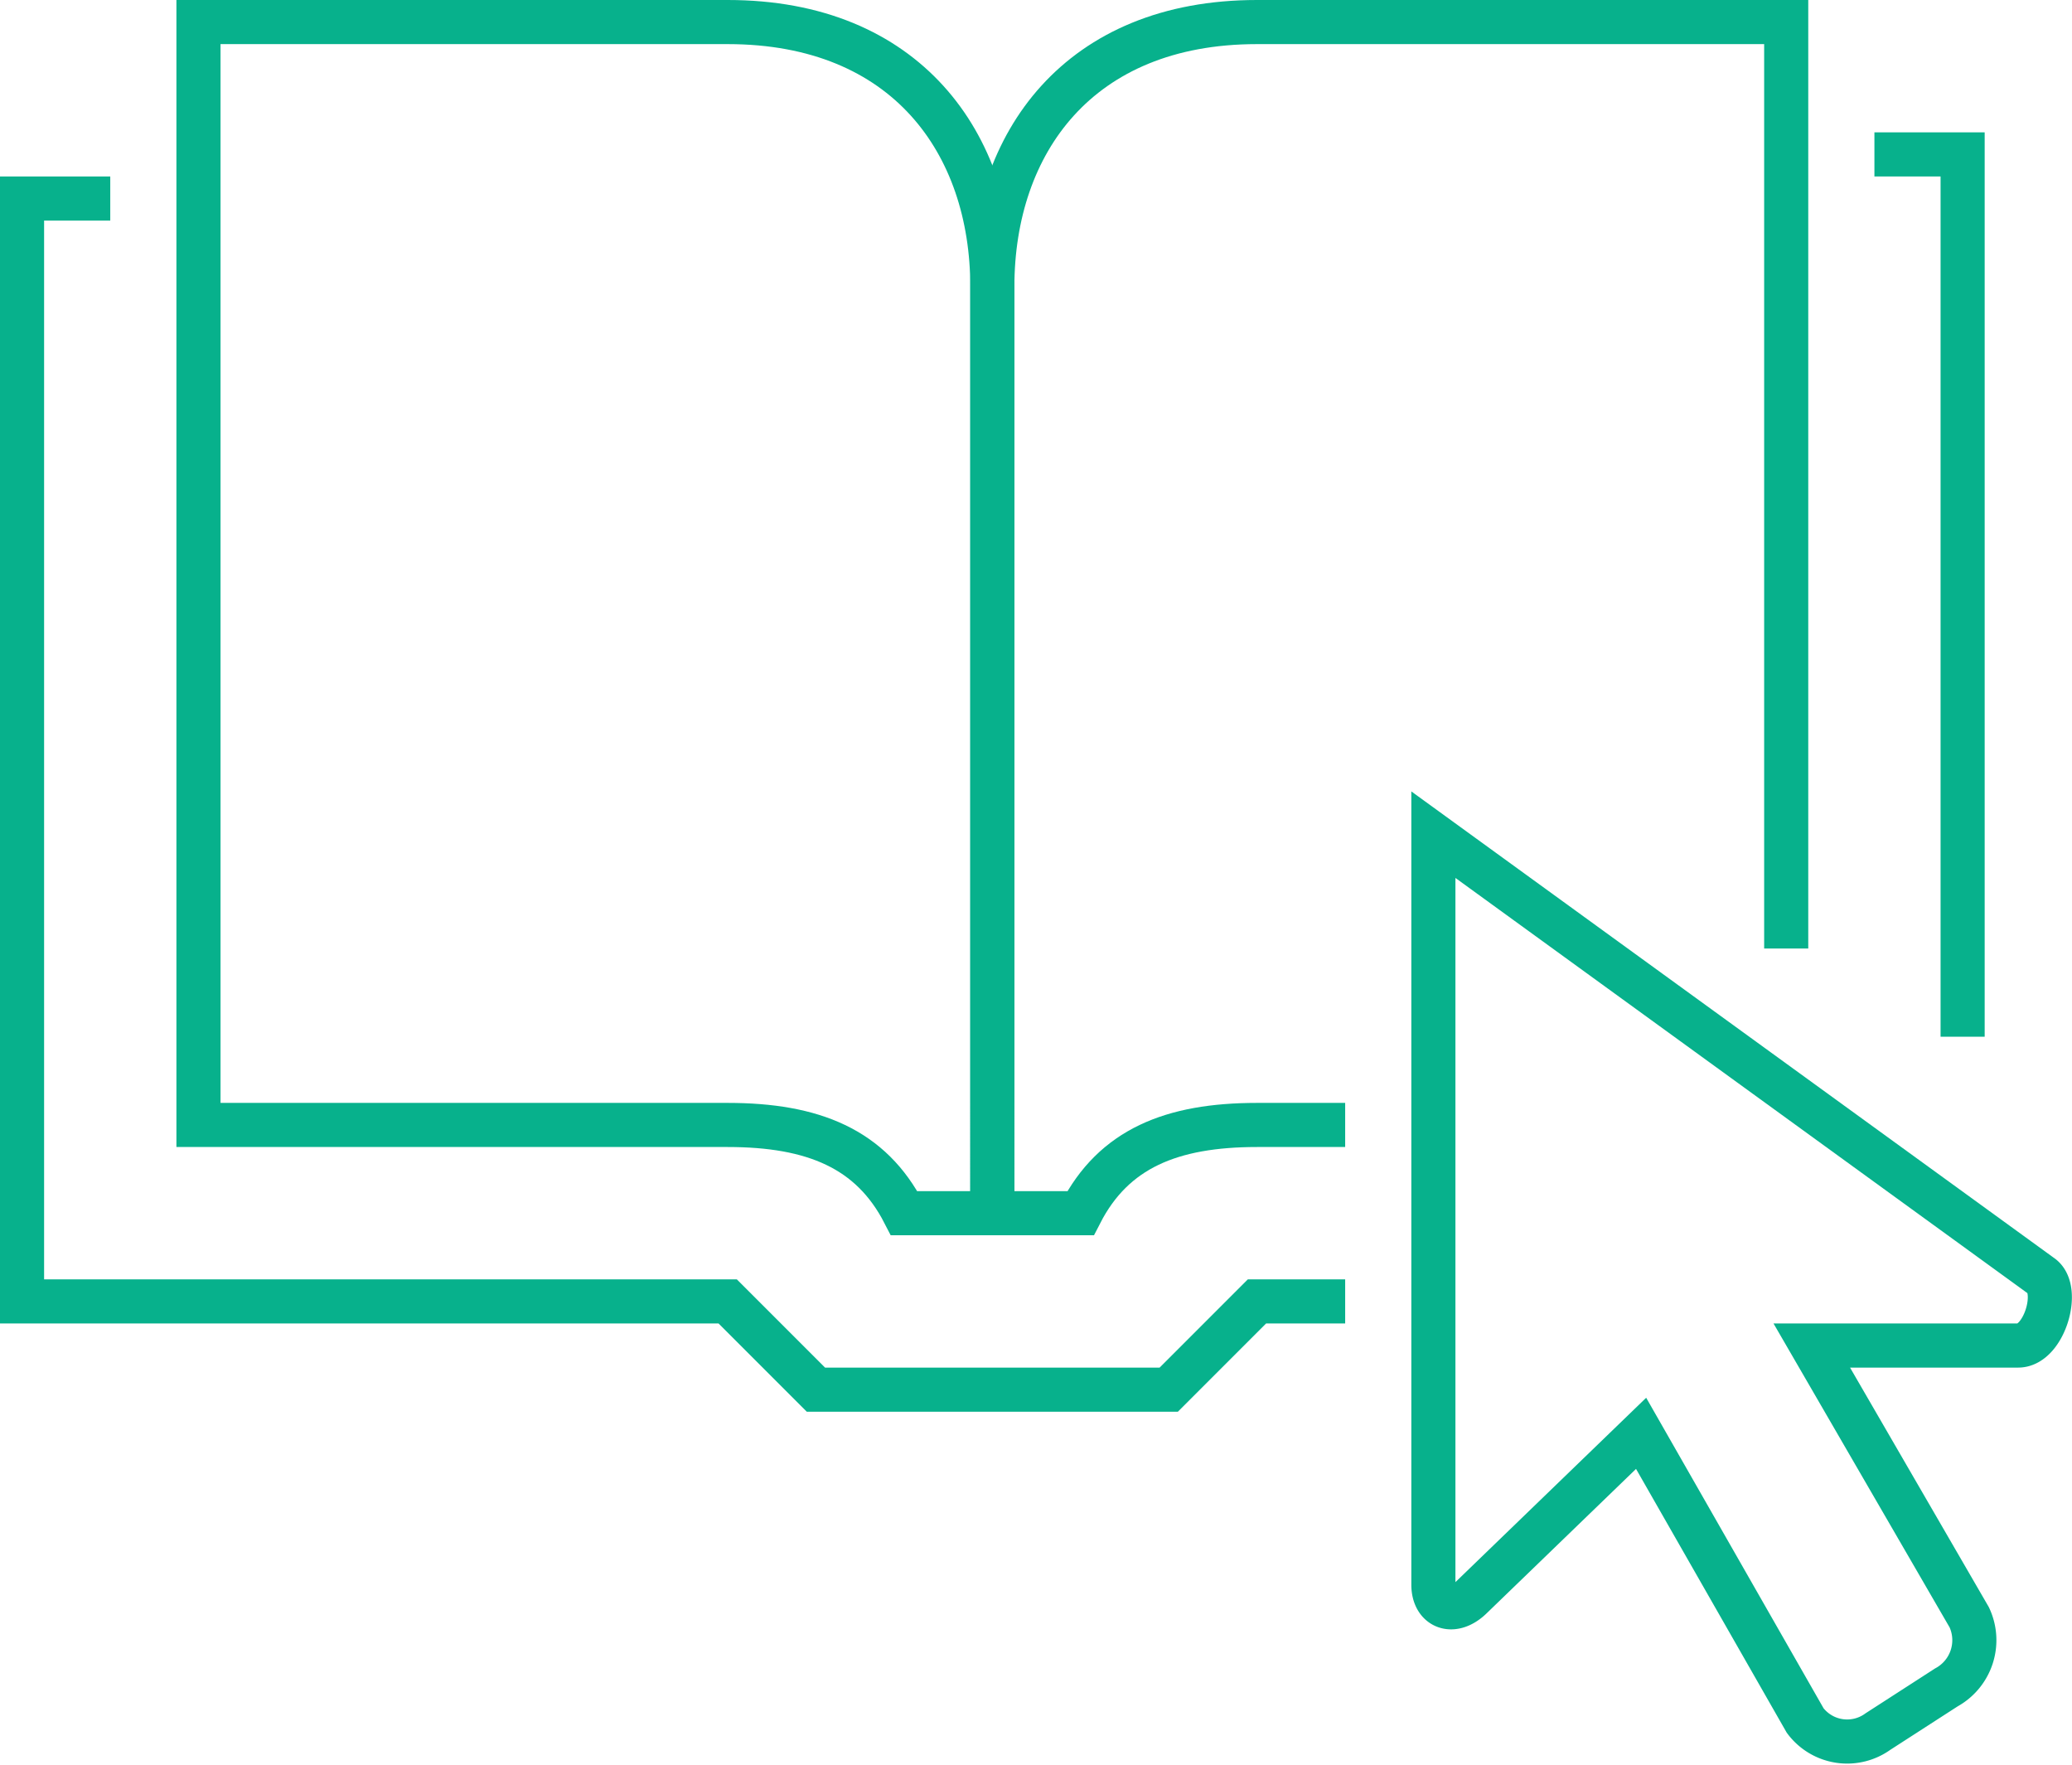 <svg xmlns="http://www.w3.org/2000/svg" viewBox="0 0 46.98 40"><defs><style>.cls-1{fill:none;stroke:#07b18c;stroke-miterlimit:10;}</style></defs><title>5</title><g id="Layer_2" data-name="Layer 2"><g id="icons"><polyline class="cls-1" points="30.5 29.5 28.5 29.5 26.5 31.5 18.5 31.5 16.5 29.5 0.5 29.5 0.5 4.5 2.5 4.5"/><polyline class="cls-1" points="42.5 3.5 44.5 3.5 44.5 23.5"/><path class="cls-1" d="M30.5,25.5h-2c-1.94,0-3.25.54-4,2h-2V6.5c0-3.25,1.95-6,6-6h12v21"/><path class="cls-1" d="M4.5,25.5h12c1.94,0,3.25.54,4,2h2V6.5c0-3.25-1.95-6-6-6H4.5Z"/><path class="cls-1" d="M46.28,28.92l-13.78-10v17c0,.52.44.69.85.3l3.86-3.73L40.93,39a1.19,1.19,0,0,0,1.65.25l1.55-1a1.22,1.22,0,0,0,.52-1.59L41.08,30.5h4.68C46.35,30.5,46.73,29.22,46.28,28.92Z"/></g></g></svg>